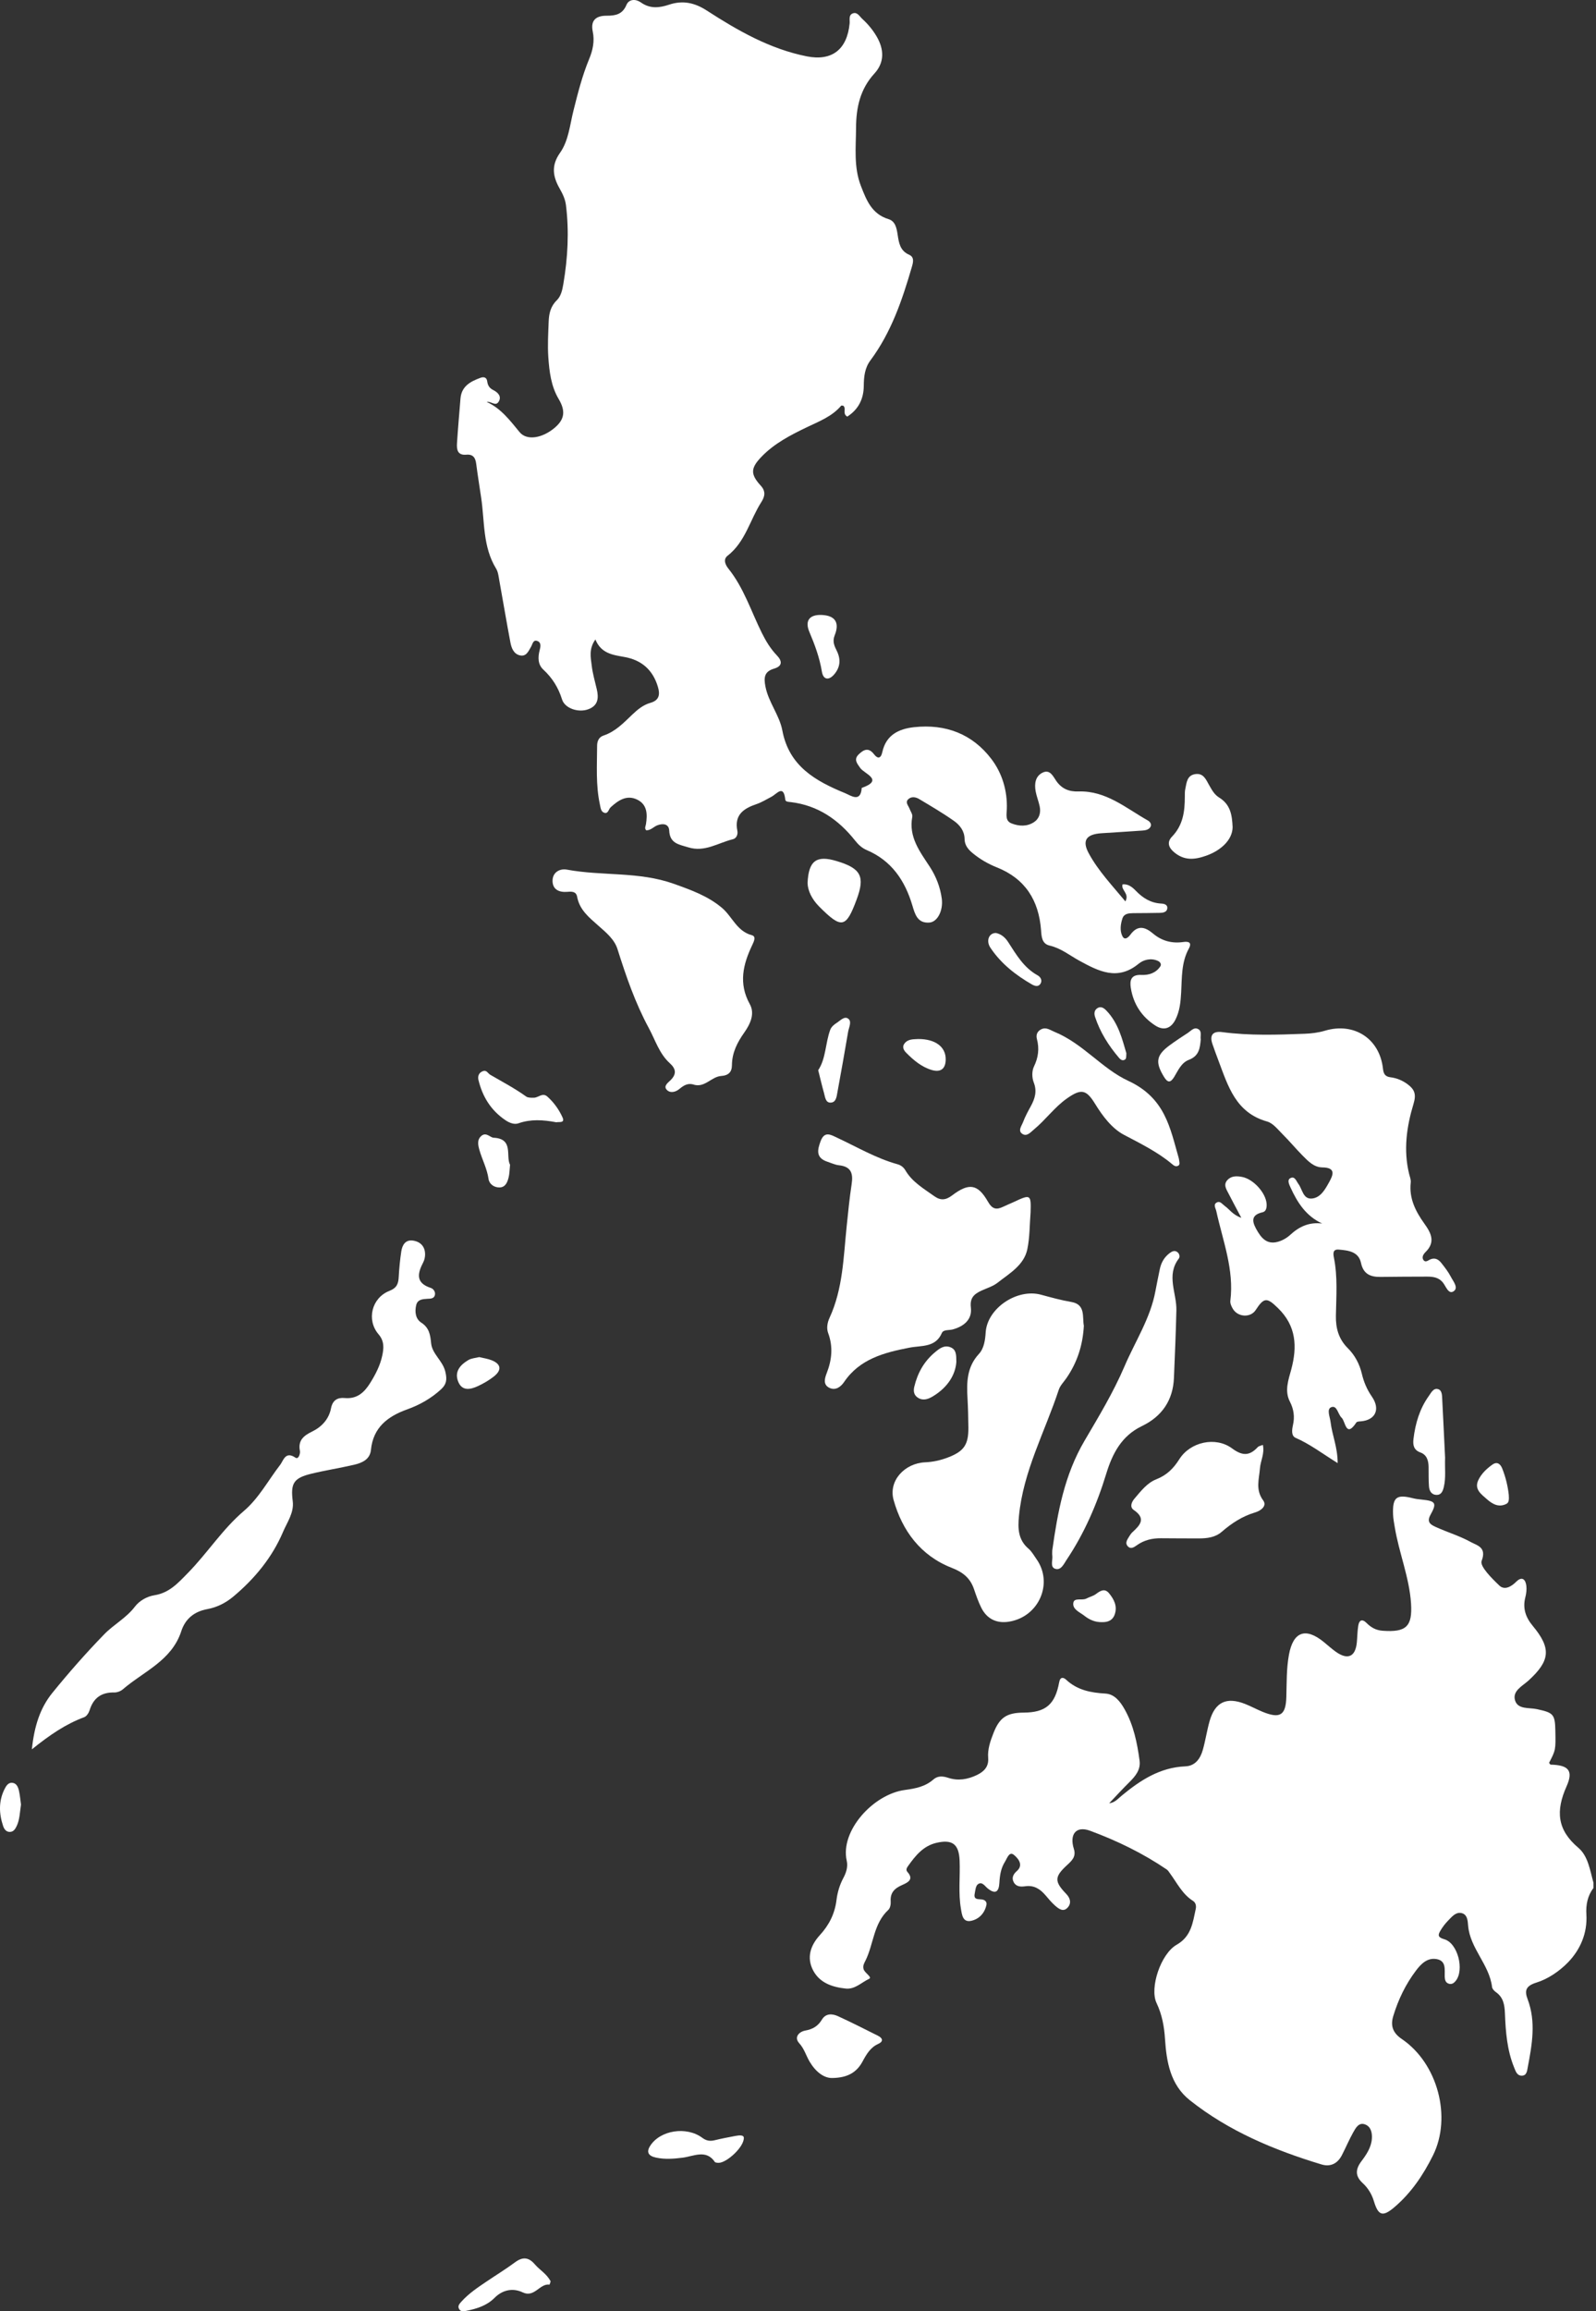 <?xml version="1.0" encoding="UTF-8"?>
<svg width="38px" height="55px" viewBox="0 0 38 55" version="1.1" xmlns="http://www.w3.org/2000/svg" xmlns:xlink="http://www.w3.org/1999/xlink">
    <rect x="0" y="0" width="38" height="55" fill="#333333" stroke="none"/>
    <!-- Generator: sketchtool 53.2 (72643) - https://sketchapp.com -->
    <title>1BF10A8B-1CB2-4FCD-9443-BDFA3130D7A0</title>
    <desc>Created with sketchtool.</desc>
    <g id="Page-1" stroke="none" stroke-width="1" fill="none" fill-rule="evenodd">
        <g id="home" transform="translate(-750, -3427)" fill="#FFFFFF">
            <g id="Group-62" transform="translate(750, 3427)">
                <g transform="translate(-0, 0)">
                    <path d="M37.94,44.926 C37.799,45.114 37.757,45.324 37.771,45.558 C37.797,45.998 37.63,46.391 37.334,46.697 C37.13,46.907 36.857,47.094 36.58,47.179 C36.312,47.262 36.301,47.385 36.372,47.574 C36.576,48.116 36.477,48.655 36.375,49.194 C36.359,49.276 36.353,49.397 36.227,49.394 C36.116,49.391 36.086,49.285 36.052,49.202 C35.883,48.79 35.849,48.353 35.832,47.916 C35.824,47.715 35.798,47.532 35.616,47.405 C35.576,47.377 35.531,47.329 35.525,47.285 C35.462,46.749 35,46.366 34.955,45.822 C34.946,45.707 34.939,45.552 34.792,45.523 C34.66,45.497 34.569,45.612 34.484,45.698 C34.413,45.77 34.349,45.853 34.298,45.939 C34.242,46.035 34.217,46.099 34.387,46.147 C34.71,46.238 34.871,46.88 34.659,47.139 C34.618,47.19 34.568,47.225 34.501,47.207 C34.417,47.184 34.401,47.113 34.398,47.038 C34.393,46.869 34.44,46.659 34.201,46.619 C33.984,46.583 33.836,46.732 33.716,46.89 C33.467,47.219 33.291,47.584 33.172,47.978 C33.099,48.221 33.174,48.385 33.38,48.524 C34.231,49.103 34.57,50.378 34.12,51.288 C33.887,51.758 33.596,52.189 33.191,52.531 C32.92,52.759 32.815,52.722 32.713,52.384 C32.662,52.214 32.572,52.066 32.442,51.947 C32.263,51.782 32.273,51.621 32.41,51.436 C32.533,51.273 32.65,51.101 32.664,50.889 C32.673,50.751 32.641,50.606 32.502,50.554 C32.354,50.498 32.28,50.635 32.222,50.738 C32.122,50.916 32.044,51.104 31.95,51.285 C31.848,51.484 31.68,51.571 31.464,51.506 C30.335,51.164 29.256,50.714 28.328,49.977 C27.866,49.61 27.774,49.066 27.738,48.518 C27.719,48.221 27.667,47.939 27.537,47.665 C27.367,47.308 27.636,46.494 28.016,46.278 C28.366,46.079 28.399,45.75 28.47,45.426 C28.486,45.354 28.47,45.276 28.404,45.234 C28.15,45.073 28.026,44.809 27.857,44.58 C27.833,44.548 27.812,44.509 27.779,44.487 C27.211,44.101 26.593,43.801 25.953,43.565 C25.617,43.442 25.46,43.652 25.568,43.997 C25.627,44.183 25.52,44.278 25.403,44.386 C25.103,44.662 25.103,44.774 25.386,45.068 C25.483,45.168 25.516,45.29 25.419,45.395 C25.316,45.507 25.208,45.423 25.123,45.349 C25.039,45.275 24.966,45.188 24.894,45.102 C24.768,44.954 24.622,44.857 24.413,44.886 C24.31,44.9 24.201,44.903 24.139,44.795 C24.077,44.686 24.129,44.595 24.21,44.525 C24.398,44.361 24.196,44.186 24.142,44.141 C24.03,44.046 23.979,44.222 23.926,44.306 C23.831,44.457 23.805,44.627 23.795,44.802 C23.784,45.009 23.708,45.095 23.511,44.933 C23.447,44.88 23.38,44.765 23.283,44.839 C23.23,44.879 23.222,44.985 23.207,45.064 C23.177,45.214 23.295,45.189 23.383,45.201 C23.454,45.211 23.501,45.26 23.487,45.328 C23.446,45.524 23.315,45.666 23.127,45.708 C22.923,45.755 22.904,45.565 22.881,45.432 C22.813,45.049 22.864,44.661 22.848,44.275 C22.832,43.886 22.678,43.763 22.292,43.854 C21.98,43.928 21.793,44.162 21.62,44.406 C21.59,44.447 21.562,44.497 21.605,44.545 C21.772,44.731 21.601,44.802 21.479,44.857 C21.299,44.936 21.192,45.039 21.207,45.248 C21.212,45.314 21.195,45.407 21.151,45.448 C20.796,45.776 20.803,46.259 20.607,46.655 C20.575,46.717 20.539,46.778 20.561,46.857 C20.587,46.952 20.777,47.05 20.692,47.09 C20.513,47.173 20.356,47.344 20.138,47.321 C19.822,47.288 19.522,47.19 19.363,46.894 C19.198,46.586 19.298,46.292 19.519,46.051 C19.743,45.807 19.878,45.535 19.917,45.211 C19.94,45.029 19.992,44.854 20.08,44.689 C20.148,44.562 20.193,44.423 20.16,44.278 C20,43.568 20.791,42.696 21.544,42.595 C21.794,42.561 22.029,42.517 22.224,42.345 C22.327,42.254 22.45,42.264 22.574,42.305 C22.813,42.384 23.041,42.344 23.262,42.238 C23.431,42.156 23.544,42.039 23.528,41.834 C23.511,41.626 23.579,41.432 23.654,41.242 C23.799,40.869 23.97,40.756 24.378,40.754 C24.895,40.75 25.121,40.562 25.218,40.034 C25.244,39.892 25.323,39.915 25.385,39.972 C25.65,40.219 25.969,40.281 26.319,40.301 C26.537,40.313 26.674,40.492 26.777,40.676 C26.991,41.056 27.076,41.475 27.133,41.899 C27.161,42.109 27.038,42.263 26.894,42.405 C26.729,42.568 26.573,42.739 26.409,42.911 C26.543,42.899 26.621,42.8 26.712,42.726 C27.153,42.363 27.618,42.058 28.222,42.033 C28.461,42.023 28.581,41.846 28.639,41.639 C28.703,41.414 28.736,41.181 28.8,40.956 C28.93,40.503 29.202,40.374 29.643,40.547 C29.786,40.603 29.922,40.678 30.064,40.736 C30.477,40.904 30.615,40.818 30.627,40.382 C30.637,40.046 30.628,39.711 30.689,39.378 C30.789,38.829 31.083,38.718 31.52,39.075 C31.615,39.152 31.706,39.236 31.806,39.307 C32.089,39.507 32.271,39.426 32.305,39.089 C32.318,38.957 32.318,38.824 32.338,38.694 C32.358,38.558 32.426,38.509 32.54,38.624 C32.645,38.729 32.762,38.795 32.918,38.806 C33.478,38.847 33.632,38.709 33.596,38.155 C33.555,37.532 33.308,36.95 33.208,36.338 C33.191,36.238 33.172,36.137 33.168,36.036 C33.154,35.628 33.25,35.554 33.638,35.652 C33.707,35.67 33.779,35.678 33.851,35.685 C34.182,35.718 34.217,35.765 34.059,36.048 C33.954,36.235 34.082,36.29 34.201,36.344 C34.472,36.466 34.762,36.553 35.02,36.696 C35.165,36.776 35.404,36.816 35.277,37.144 C35.228,37.271 35.518,37.558 35.697,37.729 C35.82,37.847 35.977,37.763 36.101,37.639 C36.239,37.502 36.324,37.584 36.342,37.741 C36.352,37.83 36.339,37.925 36.317,38.012 C36.251,38.272 36.324,38.486 36.494,38.69 C36.94,39.226 36.909,39.519 36.393,39.991 C36.248,40.123 36.001,40.238 36.074,40.468 C36.143,40.682 36.406,40.632 36.589,40.671 C36.986,40.756 37.025,40.79 37.032,41.191 C37.041,41.641 37.04,41.646 36.883,41.949 C36.895,41.964 36.908,41.992 36.921,41.992 C37.337,42.003 37.47,42.126 37.299,42.509 C37.04,43.09 37.07,43.541 37.581,43.972 C37.812,44.168 37.858,44.509 37.94,44.804 L37.94,44.926 Z" id="Fill-1"></path>
                    <path d="M15.385,19.758 C15.339,19.708 15.373,19.66 15.38,19.613 C15.416,19.38 15.415,19.147 15.171,19.028 C14.922,18.907 14.721,19.045 14.54,19.21 C14.49,19.255 14.483,19.366 14.394,19.343 C14.305,19.32 14.3,19.221 14.283,19.143 C14.183,18.681 14.215,18.213 14.217,17.747 C14.217,17.638 14.258,17.541 14.368,17.504 C14.652,17.41 14.848,17.202 15.054,17.005 C15.181,16.884 15.316,16.773 15.487,16.725 C15.702,16.664 15.717,16.519 15.664,16.344 C15.546,15.946 15.28,15.707 14.867,15.634 C14.595,15.585 14.313,15.554 14.176,15.217 C14.016,15.442 14.065,15.645 14.088,15.836 C14.11,16.026 14.165,16.213 14.209,16.401 C14.258,16.609 14.242,16.79 14.009,16.877 C13.777,16.965 13.45,16.861 13.382,16.644 C13.294,16.362 13.151,16.133 12.935,15.933 C12.806,15.813 12.805,15.645 12.848,15.476 C12.868,15.401 12.893,15.296 12.803,15.257 C12.691,15.209 12.681,15.33 12.643,15.393 C12.581,15.497 12.531,15.632 12.376,15.595 C12.229,15.559 12.178,15.42 12.153,15.291 C12.06,14.803 11.979,14.312 11.89,13.823 C11.872,13.724 11.862,13.613 11.812,13.531 C11.492,13.01 11.541,12.416 11.457,11.848 C11.417,11.578 11.373,11.307 11.338,11.036 C11.32,10.894 11.264,10.806 11.105,10.82 C10.891,10.84 10.871,10.697 10.881,10.545 C10.904,10.191 10.935,9.837 10.964,9.483 C10.988,9.191 11.202,9.077 11.441,8.99 C11.52,8.961 11.588,8.98 11.6,9.073 C11.613,9.173 11.654,9.238 11.748,9.284 C11.854,9.338 11.946,9.43 11.877,9.552 C11.802,9.683 11.699,9.544 11.588,9.564 C11.932,9.721 12.143,10.007 12.372,10.284 C12.545,10.493 12.913,10.426 13.203,10.183 C13.447,9.978 13.469,9.777 13.301,9.494 C13.12,9.189 13.079,8.842 13.055,8.498 C13.036,8.216 13.053,7.93 13.064,7.646 C13.071,7.462 13.11,7.289 13.255,7.148 C13.359,7.046 13.389,6.898 13.413,6.758 C13.519,6.135 13.553,5.509 13.475,4.88 C13.457,4.736 13.395,4.61 13.324,4.485 C13.165,4.204 13.118,3.943 13.333,3.638 C13.539,3.348 13.568,2.972 13.655,2.628 C13.759,2.214 13.863,1.802 14.027,1.406 C14.114,1.198 14.161,0.979 14.113,0.751 C14.056,0.48 14.195,0.372 14.446,0.374 C14.653,0.374 14.82,0.344 14.915,0.118 C14.976,-0.028 15.14,-0.027 15.259,0.058 C15.478,0.214 15.702,0.188 15.931,0.111 C16.258,0.002 16.542,0.065 16.83,0.252 C17.568,0.729 18.333,1.167 19.21,1.341 C19.814,1.461 20.169,1.172 20.229,0.56 C20.238,0.474 20.198,0.357 20.307,0.318 C20.412,0.28 20.465,0.389 20.529,0.448 C20.665,0.572 20.782,0.712 20.875,0.872 C21.051,1.177 21.062,1.485 20.82,1.749 C20.478,2.121 20.384,2.563 20.382,3.042 C20.38,3.507 20.323,3.978 20.499,4.428 C20.629,4.762 20.755,5.092 21.154,5.214 C21.319,5.264 21.349,5.431 21.373,5.588 C21.402,5.778 21.429,5.967 21.646,6.062 C21.778,6.12 21.741,6.249 21.709,6.358 C21.481,7.141 21.22,7.909 20.725,8.575 C20.589,8.756 20.568,8.964 20.566,9.182 C20.564,9.495 20.438,9.744 20.173,9.914 C20.05,9.842 20.156,9.723 20.08,9.656 C20.063,9.655 20.035,9.645 20.028,9.654 C19.809,9.913 19.499,10.028 19.206,10.169 C18.818,10.356 18.437,10.552 18.134,10.866 C17.87,11.139 17.862,11.283 18.115,11.559 C18.24,11.696 18.207,11.822 18.128,11.946 C17.856,12.37 17.748,12.894 17.323,13.225 C17.209,13.314 17.275,13.446 17.341,13.529 C17.711,13.99 17.884,14.549 18.141,15.066 C18.237,15.258 18.347,15.44 18.497,15.596 C18.628,15.733 18.631,15.851 18.431,15.911 C18.198,15.98 18.183,16.12 18.224,16.334 C18.296,16.711 18.559,17.019 18.627,17.382 C18.787,18.236 19.422,18.588 20.127,18.877 C20.259,18.932 20.493,19.106 20.517,18.75 C21.056,18.56 20.581,18.415 20.483,18.277 C20.398,18.157 20.32,18.066 20.456,17.941 C20.578,17.827 20.687,17.789 20.811,17.95 C20.894,18.057 20.972,18.061 21.008,17.895 C21.096,17.496 21.389,17.345 21.766,17.304 C22.518,17.223 23.152,17.467 23.604,18.061 C23.86,18.397 23.987,18.815 23.972,19.252 C23.967,19.388 23.93,19.535 24.086,19.595 C24.26,19.663 24.451,19.674 24.617,19.565 C24.749,19.479 24.785,19.337 24.754,19.187 C24.729,19.068 24.681,18.954 24.659,18.834 C24.625,18.654 24.649,18.468 24.828,18.384 C25.005,18.301 25.076,18.481 25.153,18.589 C25.285,18.775 25.459,18.842 25.68,18.834 C26.334,18.813 26.805,19.229 27.327,19.523 C27.379,19.552 27.427,19.612 27.392,19.676 C27.356,19.742 27.278,19.759 27.206,19.764 C26.88,19.787 26.553,19.807 26.227,19.828 C25.859,19.852 25.755,20.003 25.928,20.316 C26.155,20.73 26.481,21.072 26.795,21.45 C26.898,21.258 26.685,21.187 26.727,21.045 C26.864,21.029 26.965,21.116 27.042,21.196 C27.212,21.372 27.399,21.488 27.649,21.502 C27.719,21.505 27.807,21.528 27.792,21.622 C27.78,21.705 27.694,21.721 27.622,21.723 C27.408,21.729 27.193,21.727 26.978,21.73 C26.873,21.732 26.762,21.74 26.724,21.857 C26.68,21.993 26.659,22.145 26.722,22.274 C26.779,22.391 26.868,22.303 26.912,22.244 C27.085,22.008 27.26,22.052 27.454,22.216 C27.659,22.389 27.899,22.455 28.169,22.417 C28.287,22.4 28.391,22.416 28.304,22.576 C28.126,22.902 28.142,23.263 28.123,23.615 C28.111,23.841 28.089,24.062 27.986,24.265 C27.877,24.479 27.704,24.533 27.504,24.402 C27.18,24.192 26.984,23.888 26.924,23.508 C26.895,23.327 26.929,23.188 27.176,23.2 C27.35,23.208 27.523,23.156 27.628,22.994 C27.658,22.948 27.625,22.893 27.575,22.869 C27.407,22.788 27.224,22.839 27.111,22.933 C26.607,23.349 26.153,23.109 25.698,22.861 C25.466,22.734 25.261,22.564 24.993,22.502 C24.804,22.459 24.798,22.286 24.787,22.134 C24.733,21.427 24.413,20.91 23.731,20.639 C23.532,20.56 23.345,20.452 23.177,20.317 C23.063,20.226 22.968,20.124 22.966,19.964 C22.964,19.774 22.852,19.632 22.711,19.533 C22.445,19.346 22.164,19.181 21.884,19.014 C21.806,18.967 21.702,18.947 21.626,19.018 C21.546,19.093 21.625,19.166 21.653,19.238 C21.678,19.305 21.732,19.377 21.721,19.437 C21.631,19.916 21.898,20.26 22.137,20.625 C22.286,20.853 22.388,21.113 22.424,21.39 C22.458,21.666 22.324,21.939 22.128,21.954 C21.844,21.975 21.785,21.755 21.722,21.544 C21.547,20.956 21.229,20.482 20.639,20.23 C20.523,20.181 20.435,20.099 20.358,20.001 C19.964,19.504 19.474,19.165 18.827,19.087 C18.776,19.081 18.703,19.083 18.697,19.028 C18.657,18.657 18.497,18.893 18.368,18.96 C18.251,19.021 18.136,19.093 18.012,19.135 C17.701,19.24 17.48,19.393 17.556,19.771 C17.573,19.853 17.537,19.95 17.45,19.971 C17.1,20.055 16.781,20.286 16.388,20.164 C16.168,20.096 15.948,20.074 15.934,19.767 C15.927,19.614 15.8,19.585 15.657,19.637 C15.562,19.671 15.494,19.764 15.385,19.758" id="Fill-4"></path>
                    <path d="M31.849,34.817 C31.49,34.594 31.192,34.366 30.849,34.216 C30.74,34.168 30.76,34.024 30.785,33.911 C30.829,33.717 30.805,33.535 30.712,33.355 C30.579,33.098 30.677,32.836 30.744,32.588 C30.89,32.045 30.863,31.553 30.432,31.132 C30.165,30.87 30.097,30.868 29.896,31.176 C29.777,31.358 29.482,31.348 29.358,31.153 C29.322,31.095 29.286,31.017 29.294,30.954 C29.387,30.211 29.114,29.526 28.96,28.822 C28.945,28.751 28.875,28.657 28.981,28.61 C29.055,28.577 29.107,28.659 29.163,28.699 C29.276,28.779 29.35,28.908 29.556,28.981 C29.439,28.759 29.345,28.587 29.256,28.412 C29.203,28.306 29.118,28.194 29.226,28.079 C29.319,27.979 29.447,27.983 29.57,28.006 C29.841,28.056 30.136,28.382 30.157,28.643 C30.164,28.731 30.148,28.828 30.064,28.847 C29.804,28.906 29.798,29.041 29.907,29.241 C30.022,29.45 30.155,29.627 30.43,29.549 C30.534,29.52 30.639,29.459 30.719,29.386 C30.932,29.19 31.167,29.077 31.481,29.116 C31.093,28.937 30.89,28.615 30.727,28.259 C30.694,28.186 30.642,28.081 30.719,28.038 C30.829,27.977 30.863,28.105 30.914,28.173 C31.012,28.303 31.024,28.546 31.244,28.52 C31.448,28.495 31.552,28.3 31.646,28.132 C31.746,27.953 31.81,27.784 31.482,27.78 C31.285,27.777 31.149,27.635 31.02,27.505 C30.856,27.34 30.707,27.159 30.542,26.995 C30.427,26.881 30.312,26.728 30.169,26.688 C29.422,26.478 29.24,25.846 29.012,25.242 C28.962,25.109 28.913,24.977 28.867,24.843 C28.793,24.625 28.884,24.531 29.104,24.561 C29.755,24.647 30.408,24.625 31.061,24.6 C31.223,24.594 31.389,24.574 31.543,24.528 C32.237,24.32 32.849,24.712 32.928,25.432 C32.941,25.55 32.977,25.619 33.104,25.635 C33.259,25.654 33.399,25.714 33.523,25.808 C33.682,25.929 33.724,26.044 33.655,26.269 C33.491,26.808 33.412,27.368 33.55,27.933 C33.567,28.002 33.597,28.073 33.589,28.14 C33.546,28.519 33.706,28.829 33.916,29.122 C34.075,29.343 34.183,29.558 33.941,29.795 C33.895,29.84 33.843,29.916 33.892,29.985 C33.941,30.053 34.003,29.991 34.055,29.969 C34.173,29.919 34.256,29.976 34.321,30.059 C34.402,30.162 34.484,30.267 34.544,30.383 C34.6,30.492 34.736,30.647 34.607,30.73 C34.487,30.806 34.427,30.611 34.357,30.523 C34.255,30.394 34.117,30.379 33.973,30.379 C33.605,30.379 33.238,30.382 32.87,30.386 C32.631,30.389 32.462,30.32 32.405,30.054 C32.347,29.782 32.101,29.755 31.874,29.736 C31.736,29.724 31.739,29.824 31.759,29.923 C31.852,30.383 31.815,30.848 31.807,31.311 C31.802,31.607 31.872,31.865 32.091,32.082 C32.259,32.249 32.369,32.458 32.424,32.687 C32.471,32.886 32.545,33.063 32.664,33.235 C32.872,33.536 32.747,33.792 32.406,33.822 C32.367,33.825 32.309,33.826 32.294,33.85 C32.042,34.231 32.037,33.823 31.944,33.738 C31.855,33.656 31.837,33.434 31.698,33.486 C31.579,33.531 31.667,33.718 31.681,33.844 C31.717,34.149 31.849,34.439 31.849,34.817" id="Fill-6"></path>
                    <path d="M25.806,31.549 C25.781,32.012 25.648,32.421 25.393,32.791 C25.33,32.884 25.243,32.969 25.209,33.071 C24.88,34.069 24.363,35.009 24.261,36.077 C24.233,36.368 24.238,36.642 24.49,36.855 C24.566,36.92 24.617,37.015 24.676,37.098 C25.084,37.67 24.741,38.47 24.031,38.589 C23.735,38.639 23.501,38.529 23.365,38.261 C23.292,38.116 23.24,37.96 23.187,37.807 C23.097,37.55 22.926,37.412 22.658,37.308 C21.918,37.019 21.482,36.424 21.277,35.698 C21.147,35.236 21.542,34.819 22.025,34.798 C22.214,34.79 22.393,34.75 22.566,34.684 C22.951,34.538 23.06,34.38 23.057,33.973 C23.054,33.739 23.049,33.506 23.036,33.273 C23.014,32.892 23.02,32.529 23.308,32.218 C23.43,32.086 23.457,31.888 23.469,31.702 C23.508,31.133 24.214,30.654 24.787,30.81 C25.025,30.874 25.261,30.94 25.506,30.982 C25.853,31.04 25.766,31.339 25.806,31.549" id="Fill-8"></path>
                    <path d="M0.759,41.628 C0.816,41.075 0.956,40.643 1.247,40.284 C1.638,39.803 2.048,39.336 2.48,38.892 C2.705,38.659 3.005,38.504 3.21,38.235 C3.318,38.092 3.497,37.99 3.678,37.961 C4.031,37.905 4.24,37.67 4.471,37.434 C4.937,36.96 5.294,36.392 5.807,35.955 C6.164,35.651 6.387,35.225 6.673,34.855 C6.747,34.759 6.793,34.524 7.034,34.687 C7.109,34.738 7.153,34.588 7.141,34.527 C7.09,34.271 7.237,34.16 7.437,34.063 C7.667,33.95 7.832,33.765 7.881,33.513 C7.919,33.317 8.039,33.253 8.204,33.268 C8.508,33.297 8.679,33.128 8.819,32.902 C8.943,32.702 9.051,32.493 9.1,32.264 C9.138,32.088 9.156,31.918 9.013,31.751 C8.721,31.41 8.848,30.886 9.27,30.719 C9.456,30.646 9.486,30.541 9.494,30.378 C9.505,30.177 9.525,29.974 9.555,29.775 C9.579,29.623 9.656,29.494 9.837,29.522 C10.019,29.551 10.125,29.67 10.121,29.861 C10.119,29.921 10.105,29.985 10.078,30.037 C9.941,30.3 9.889,30.529 10.257,30.648 C10.321,30.669 10.374,30.743 10.354,30.821 C10.331,30.906 10.247,30.904 10.176,30.907 C10.061,30.914 9.941,30.921 9.909,31.059 C9.872,31.216 9.893,31.385 10.029,31.473 C10.222,31.598 10.245,31.766 10.265,31.966 C10.291,32.223 10.54,32.377 10.603,32.641 C10.65,32.835 10.628,32.944 10.499,33.063 C10.263,33.279 9.991,33.433 9.688,33.541 C9.229,33.706 8.884,33.971 8.832,34.502 C8.809,34.733 8.618,34.813 8.423,34.858 C8.086,34.936 7.742,34.989 7.406,35.071 C6.988,35.174 6.917,35.301 6.97,35.724 C7.005,35.997 6.834,36.228 6.738,36.456 C6.482,37.058 6.067,37.564 5.56,37.989 C5.378,38.142 5.169,38.249 4.934,38.292 C4.622,38.349 4.41,38.526 4.316,38.817 C4.088,39.519 3.418,39.774 2.921,40.203 C2.87,40.246 2.789,40.276 2.722,40.275 C2.414,40.268 2.223,40.406 2.133,40.699 C2.113,40.762 2.062,40.842 2.005,40.863 C1.565,41.026 1.183,41.287 0.759,41.628" id="Fill-10"></path>
                    <path d="M24.538,28.847 C24.514,29.141 24.52,29.441 24.46,29.728 C24.38,30.108 24.037,30.301 23.752,30.524 C23.641,30.612 23.492,30.654 23.36,30.716 C23.188,30.797 23.089,30.89 23.116,31.116 C23.15,31.394 22.956,31.562 22.684,31.636 C22.595,31.66 22.462,31.635 22.425,31.721 C22.273,32.073 21.936,32.014 21.652,32.07 C21.047,32.187 20.467,32.341 20.098,32.886 C20.023,32.997 19.899,33.097 19.75,33.027 C19.588,32.951 19.638,32.793 19.684,32.675 C19.807,32.358 19.838,32.047 19.718,31.722 C19.675,31.606 19.699,31.473 19.75,31.362 C20.071,30.667 20.082,29.918 20.159,29.181 C20.194,28.847 20.226,28.512 20.277,28.18 C20.315,27.931 20.272,27.76 19.974,27.729 C19.882,27.719 19.794,27.676 19.705,27.647 C19.421,27.555 19.459,27.367 19.539,27.154 C19.633,26.906 19.784,27.005 19.938,27.077 C20.41,27.297 20.86,27.564 21.369,27.705 C21.455,27.729 21.516,27.779 21.559,27.853 C21.721,28.129 21.995,28.286 22.248,28.467 C22.397,28.573 22.521,28.559 22.67,28.446 C23.069,28.143 23.28,28.172 23.521,28.593 C23.625,28.775 23.721,28.796 23.888,28.715 C23.972,28.674 24.06,28.64 24.145,28.6 C24.537,28.416 24.551,28.425 24.538,28.847" id="Fill-12"></path>
                    <path d="M16.497,25.804 C16.365,25.772 16.271,25.835 16.173,25.916 C16.083,25.99 15.953,26.021 15.872,25.93 C15.794,25.843 15.903,25.766 15.963,25.707 C16.111,25.562 16.099,25.437 15.948,25.301 C15.696,25.073 15.604,24.753 15.448,24.465 C15.122,23.862 14.906,23.23 14.702,22.585 C14.629,22.353 14.431,22.19 14.249,22.03 C14.031,21.836 13.8,21.656 13.742,21.343 C13.718,21.209 13.613,21.214 13.506,21.223 C13.309,21.239 13.152,21.166 13.156,20.952 C13.16,20.755 13.331,20.663 13.498,20.694 C14.341,20.851 15.212,20.733 16.05,21.034 C16.462,21.182 16.848,21.319 17.185,21.6 C17.434,21.807 17.541,22.16 17.902,22.255 C18.01,22.284 17.95,22.405 17.91,22.49 C17.691,22.949 17.58,23.403 17.852,23.894 C17.98,24.125 17.862,24.371 17.72,24.572 C17.554,24.807 17.43,25.049 17.427,25.345 C17.426,25.508 17.35,25.592 17.169,25.605 C16.934,25.621 16.773,25.904 16.497,25.804" id="Fill-14"></path>
                    <path d="M25.054,36.895 C25.182,35.986 25.343,35.098 25.825,34.28 C26.161,33.708 26.507,33.136 26.772,32.518 C27.026,31.923 27.39,31.374 27.51,30.724 C27.541,30.551 27.579,30.38 27.613,30.208 C27.644,30.051 27.718,29.918 27.848,29.82 C27.899,29.782 27.958,29.75 28.02,29.787 C28.083,29.824 28.1,29.906 28.066,29.95 C27.761,30.35 28.019,30.771 28.009,31.181 C27.997,31.717 27.973,32.252 27.951,32.787 C27.93,33.322 27.665,33.707 27.186,33.937 C26.702,34.169 26.486,34.592 26.341,35.064 C26.118,35.795 25.817,36.49 25.39,37.126 C25.328,37.22 25.257,37.383 25.116,37.329 C24.999,37.284 25.069,37.126 25.055,37.018 C25.049,36.978 25.054,36.936 25.054,36.895" id="Fill-16"></path>
                    <path d="M30.068,34.383 C30.114,34.591 30.013,34.76 29.999,34.939 C29.979,35.2 29.887,35.449 30.076,35.705 C30.176,35.84 30.01,35.953 29.889,35.989 C29.582,36.079 29.326,36.246 29.085,36.455 C28.934,36.585 28.739,36.609 28.545,36.609 C28.244,36.608 27.944,36.608 27.643,36.605 C27.438,36.603 27.247,36.646 27.074,36.767 C27.011,36.811 26.93,36.875 26.857,36.801 C26.772,36.714 26.847,36.63 26.891,36.553 C26.912,36.518 26.937,36.484 26.967,36.457 C27.146,36.292 27.292,36.136 26.995,35.933 C26.893,35.864 26.94,35.745 27.012,35.661 C27.164,35.483 27.313,35.287 27.531,35.202 C27.777,35.105 27.937,34.949 28.08,34.723 C28.34,34.312 28.942,34.178 29.332,34.465 C29.58,34.648 29.749,34.65 29.947,34.436 C29.971,34.41 30.015,34.405 30.068,34.383" id="Fill-18"></path>
                    <path d="M28.076,27.621 C28.08,27.668 28.103,27.724 28.036,27.747 C27.979,27.767 27.936,27.726 27.898,27.694 C27.557,27.41 27.159,27.215 26.763,27.006 C26.472,26.853 26.25,26.555 26.072,26.265 C25.862,25.924 25.741,25.902 25.404,26.139 C25.105,26.349 24.9,26.644 24.623,26.873 C24.546,26.936 24.458,27.046 24.356,26.991 C24.22,26.918 24.324,26.794 24.359,26.701 C24.408,26.571 24.475,26.447 24.543,26.324 C24.642,26.143 24.695,25.968 24.613,25.759 C24.569,25.646 24.566,25.488 24.617,25.382 C24.723,25.163 24.749,24.953 24.688,24.723 C24.663,24.632 24.693,24.542 24.79,24.494 C24.91,24.435 24.998,24.51 25.106,24.554 C25.784,24.831 26.238,25.431 26.861,25.719 C27.746,26.129 27.858,26.841 28.066,27.562 C28.071,27.581 28.072,27.601 28.076,27.621" id="Fill-20"></path>
                    <path d="M29.348,19.683 C29.345,19.982 29.075,20.236 28.721,20.362 C28.433,20.464 28.198,20.478 27.963,20.287 C27.822,20.173 27.778,20.04 27.905,19.909 C28.17,19.634 28.209,19.307 28.21,18.966 C28.21,18.899 28.208,18.83 28.223,18.765 C28.253,18.625 28.261,18.454 28.453,18.422 C28.653,18.388 28.714,18.552 28.786,18.678 C28.85,18.79 28.91,18.907 29.026,18.978 C29.299,19.145 29.335,19.398 29.348,19.683" id="Fill-22"></path>
                    <path d="M19.825,49.449 C19.62,49.458 19.421,49.303 19.276,49.059 C19.191,48.915 19.15,48.754 19.028,48.62 C18.899,48.478 19.027,48.347 19.171,48.321 C19.345,48.289 19.472,48.221 19.569,48.06 C19.663,47.904 19.82,47.917 19.956,47.98 C20.275,48.126 20.588,48.286 20.903,48.443 C21.019,48.501 21.04,48.58 20.908,48.639 C20.724,48.722 20.63,48.884 20.537,49.056 C20.399,49.312 20.186,49.442 19.825,49.449" id="Fill-24"></path>
                    <path d="M13.245,26.706 C12.928,26.647 12.637,26.628 12.344,26.731 C12.246,26.766 12.132,26.721 12.044,26.663 C11.678,26.42 11.486,26.085 11.392,25.701 C11.371,25.615 11.396,25.526 11.499,25.489 C11.586,25.457 11.616,25.542 11.673,25.576 C11.962,25.744 12.26,25.901 12.53,26.095 C12.572,26.125 12.651,26.123 12.714,26.122 C12.821,26.12 12.918,25.991 13.035,26.097 C13.192,26.239 13.311,26.408 13.393,26.589 C13.459,26.734 13.305,26.691 13.245,26.706" id="Fill-26"></path>
                    <path d="M19.228,21.013 C19.251,20.476 19.445,20.347 19.919,20.49 C20.501,20.664 20.601,20.856 20.395,21.408 C20.142,22.089 20.038,22.108 19.505,21.574 C19.329,21.398 19.232,21.192 19.228,21.013" id="Fill-28"></path>
                    <path d="M34.407,34.688 C34.397,34.939 34.43,35.166 34.376,35.388 C34.354,35.478 34.32,35.574 34.207,35.573 C34.083,35.573 34.031,35.479 34.023,35.37 C34.012,35.217 34.016,35.063 34.014,34.91 C34.012,34.757 33.973,34.619 33.818,34.563 C33.659,34.506 33.637,34.384 33.654,34.244 C33.698,33.873 33.802,33.522 34.021,33.217 C34.076,33.14 34.134,33.016 34.25,33.06 C34.338,33.093 34.334,33.215 34.339,33.306 C34.364,33.775 34.385,34.245 34.407,34.688" id="Fill-30"></path>
                    <path d="M17.71,50.869 C17.721,51.09 17.297,51.472 17.108,51.468 C17.077,51.467 17.031,51.463 17.02,51.447 C16.815,51.142 16.52,51.31 16.255,51.345 C16.043,51.372 15.832,51.388 15.622,51.344 C15.433,51.304 15.386,51.211 15.48,51.064 C15.717,50.691 16.344,50.591 16.722,50.873 C16.813,50.94 16.898,50.958 17.012,50.931 C17.176,50.891 17.342,50.859 17.508,50.828 C17.606,50.81 17.705,50.802 17.71,50.869" id="Fill-32"></path>
                    <path d="M13.11,54.289 C13.1,54.315 13.088,54.367 13.081,54.366 C12.847,54.335 12.727,54.685 12.444,54.55 C12.221,54.444 11.974,54.482 11.777,54.679 C11.589,54.868 11.35,54.94 11.103,54.99 C11.042,55.003 10.976,55.013 10.937,54.956 C10.883,54.877 10.943,54.818 10.99,54.766 C11.164,54.574 11.375,54.434 11.585,54.292 C11.811,54.139 12.044,53.997 12.264,53.834 C12.442,53.703 12.585,53.709 12.733,53.882 C12.852,54.021 13.02,54.11 13.11,54.289" id="Fill-34"></path>
                    <path d="M19.481,25.467 C19.667,25.189 19.65,24.823 19.768,24.504 C19.793,24.437 19.859,24.38 19.918,24.343 C20.007,24.288 20.108,24.166 20.203,24.247 C20.284,24.316 20.21,24.453 20.193,24.555 C20.112,25.034 20.027,25.512 19.939,25.989 C19.92,26.093 19.909,26.227 19.787,26.238 C19.655,26.25 19.647,26.109 19.619,26.009 C19.571,25.839 19.531,25.666 19.481,25.467" id="Fill-37"></path>
                    <path d="M19.566,14.634 C19.882,14.648 19.996,14.813 19.874,15.117 C19.813,15.268 19.868,15.375 19.926,15.493 C20.024,15.695 20.005,15.882 19.861,16.049 C19.733,16.198 19.601,16.177 19.569,15.984 C19.514,15.65 19.401,15.345 19.271,15.038 C19.156,14.767 19.278,14.621 19.566,14.634" id="Fill-39"></path>
                    <path d="M22.77,32.412 C22.747,32.715 22.567,33.012 22.215,33.226 C22.111,33.289 21.988,33.341 21.862,33.265 C21.752,33.2 21.746,33.096 21.769,32.998 C21.845,32.683 21.994,32.398 22.271,32.171 C22.371,32.089 22.485,31.998 22.637,32.063 C22.769,32.12 22.769,32.239 22.77,32.412" id="Fill-41"></path>
                    <path d="M35.923,35.57 C35.929,35.676 35.932,35.753 35.868,35.786 C35.685,35.881 35.53,35.79 35.397,35.671 C35.27,35.558 35.096,35.441 35.197,35.224 C35.269,35.07 35.395,34.951 35.531,34.854 C35.642,34.774 35.721,34.831 35.767,34.944 C35.852,35.156 35.902,35.378 35.923,35.57" id="Fill-43"></path>
                    <path d="M12.144,27.718 C12.132,27.839 12.132,27.929 12.111,28.014 C12.082,28.133 12.035,28.255 11.892,28.257 C11.763,28.259 11.649,28.176 11.632,28.056 C11.597,27.809 11.481,27.598 11.415,27.367 C11.383,27.252 11.351,27.122 11.463,27.029 C11.577,26.934 11.672,27.07 11.752,27.074 C12.237,27.097 12.035,27.512 12.144,27.718" id="Fill-45"></path>
                    <path d="M28.589,24.735 C28.571,24.937 28.553,25.126 28.307,25.22 C28.126,25.289 28.051,25.472 27.958,25.625 C27.867,25.774 27.8,25.769 27.71,25.619 C27.502,25.275 27.528,25.108 27.857,24.868 C27.996,24.766 28.141,24.671 28.286,24.577 C28.356,24.531 28.423,24.443 28.515,24.482 C28.629,24.531 28.573,24.648 28.589,24.735" id="Fill-47"></path>
                    <path d="M23.713,22.202 C23.839,22.227 23.934,22.31 24.003,22.417 C24.197,22.717 24.376,23.028 24.704,23.209 C24.77,23.245 24.824,23.325 24.775,23.407 C24.723,23.494 24.635,23.463 24.569,23.426 C24.182,23.203 23.833,22.93 23.582,22.554 C23.469,22.385 23.549,22.199 23.713,22.202" id="Fill-49"></path>
                    <path d="M21.861,24.725 C22.274,24.723 22.52,24.914 22.517,25.211 C22.515,25.437 22.394,25.523 22.187,25.463 C21.942,25.391 21.75,25.228 21.574,25.05 C21.516,24.991 21.475,24.913 21.533,24.835 C21.622,24.715 21.762,24.734 21.861,24.725" id="Fill-51"></path>
                    <path d="M0.5,42.942 C0.471,43.135 0.469,43.297 0.401,43.445 C0.367,43.519 0.325,43.591 0.237,43.593 C0.147,43.596 0.099,43.527 0.073,43.449 C-0.025,43.155 -0.034,42.861 0.106,42.578 C0.145,42.499 0.198,42.411 0.299,42.425 C0.399,42.439 0.434,42.534 0.453,42.621 C0.478,42.738 0.488,42.858 0.5,42.942" id="Fill-53"></path>
                    <path d="M26.818,25.063 C26.813,25.15 26.824,25.204 26.766,25.224 C26.714,25.243 26.673,25.208 26.643,25.173 C26.394,24.881 26.193,24.563 26.073,24.199 C26.048,24.124 26.051,24.043 26.124,23.994 C26.217,23.931 26.293,23.996 26.35,24.056 C26.629,24.351 26.72,24.729 26.818,25.063" id="Fill-56"></path>
                    <path d="M26.243,38.601 C26.075,38.607 25.938,38.544 25.816,38.448 C25.709,38.364 25.529,38.297 25.556,38.14 C25.578,38.01 25.763,38.094 25.866,38.04 C25.941,38 26.029,37.982 26.096,37.931 C26.202,37.851 26.304,37.791 26.406,37.914 C26.521,38.055 26.609,38.217 26.542,38.415 C26.491,38.566 26.368,38.604 26.243,38.601" id="Fill-58"></path>
                    <path d="M11.411,32.294 C11.514,32.319 11.615,32.333 11.708,32.37 C11.939,32.464 11.946,32.608 11.757,32.757 C11.641,32.848 11.51,32.923 11.378,32.985 C11.205,33.065 11.005,33.111 10.911,32.882 C10.81,32.638 10.964,32.474 11.152,32.364 C11.227,32.32 11.323,32.316 11.411,32.294" id="Fill-60"></path>
                </g>
            </g>
        </g>
    </g>
</svg>